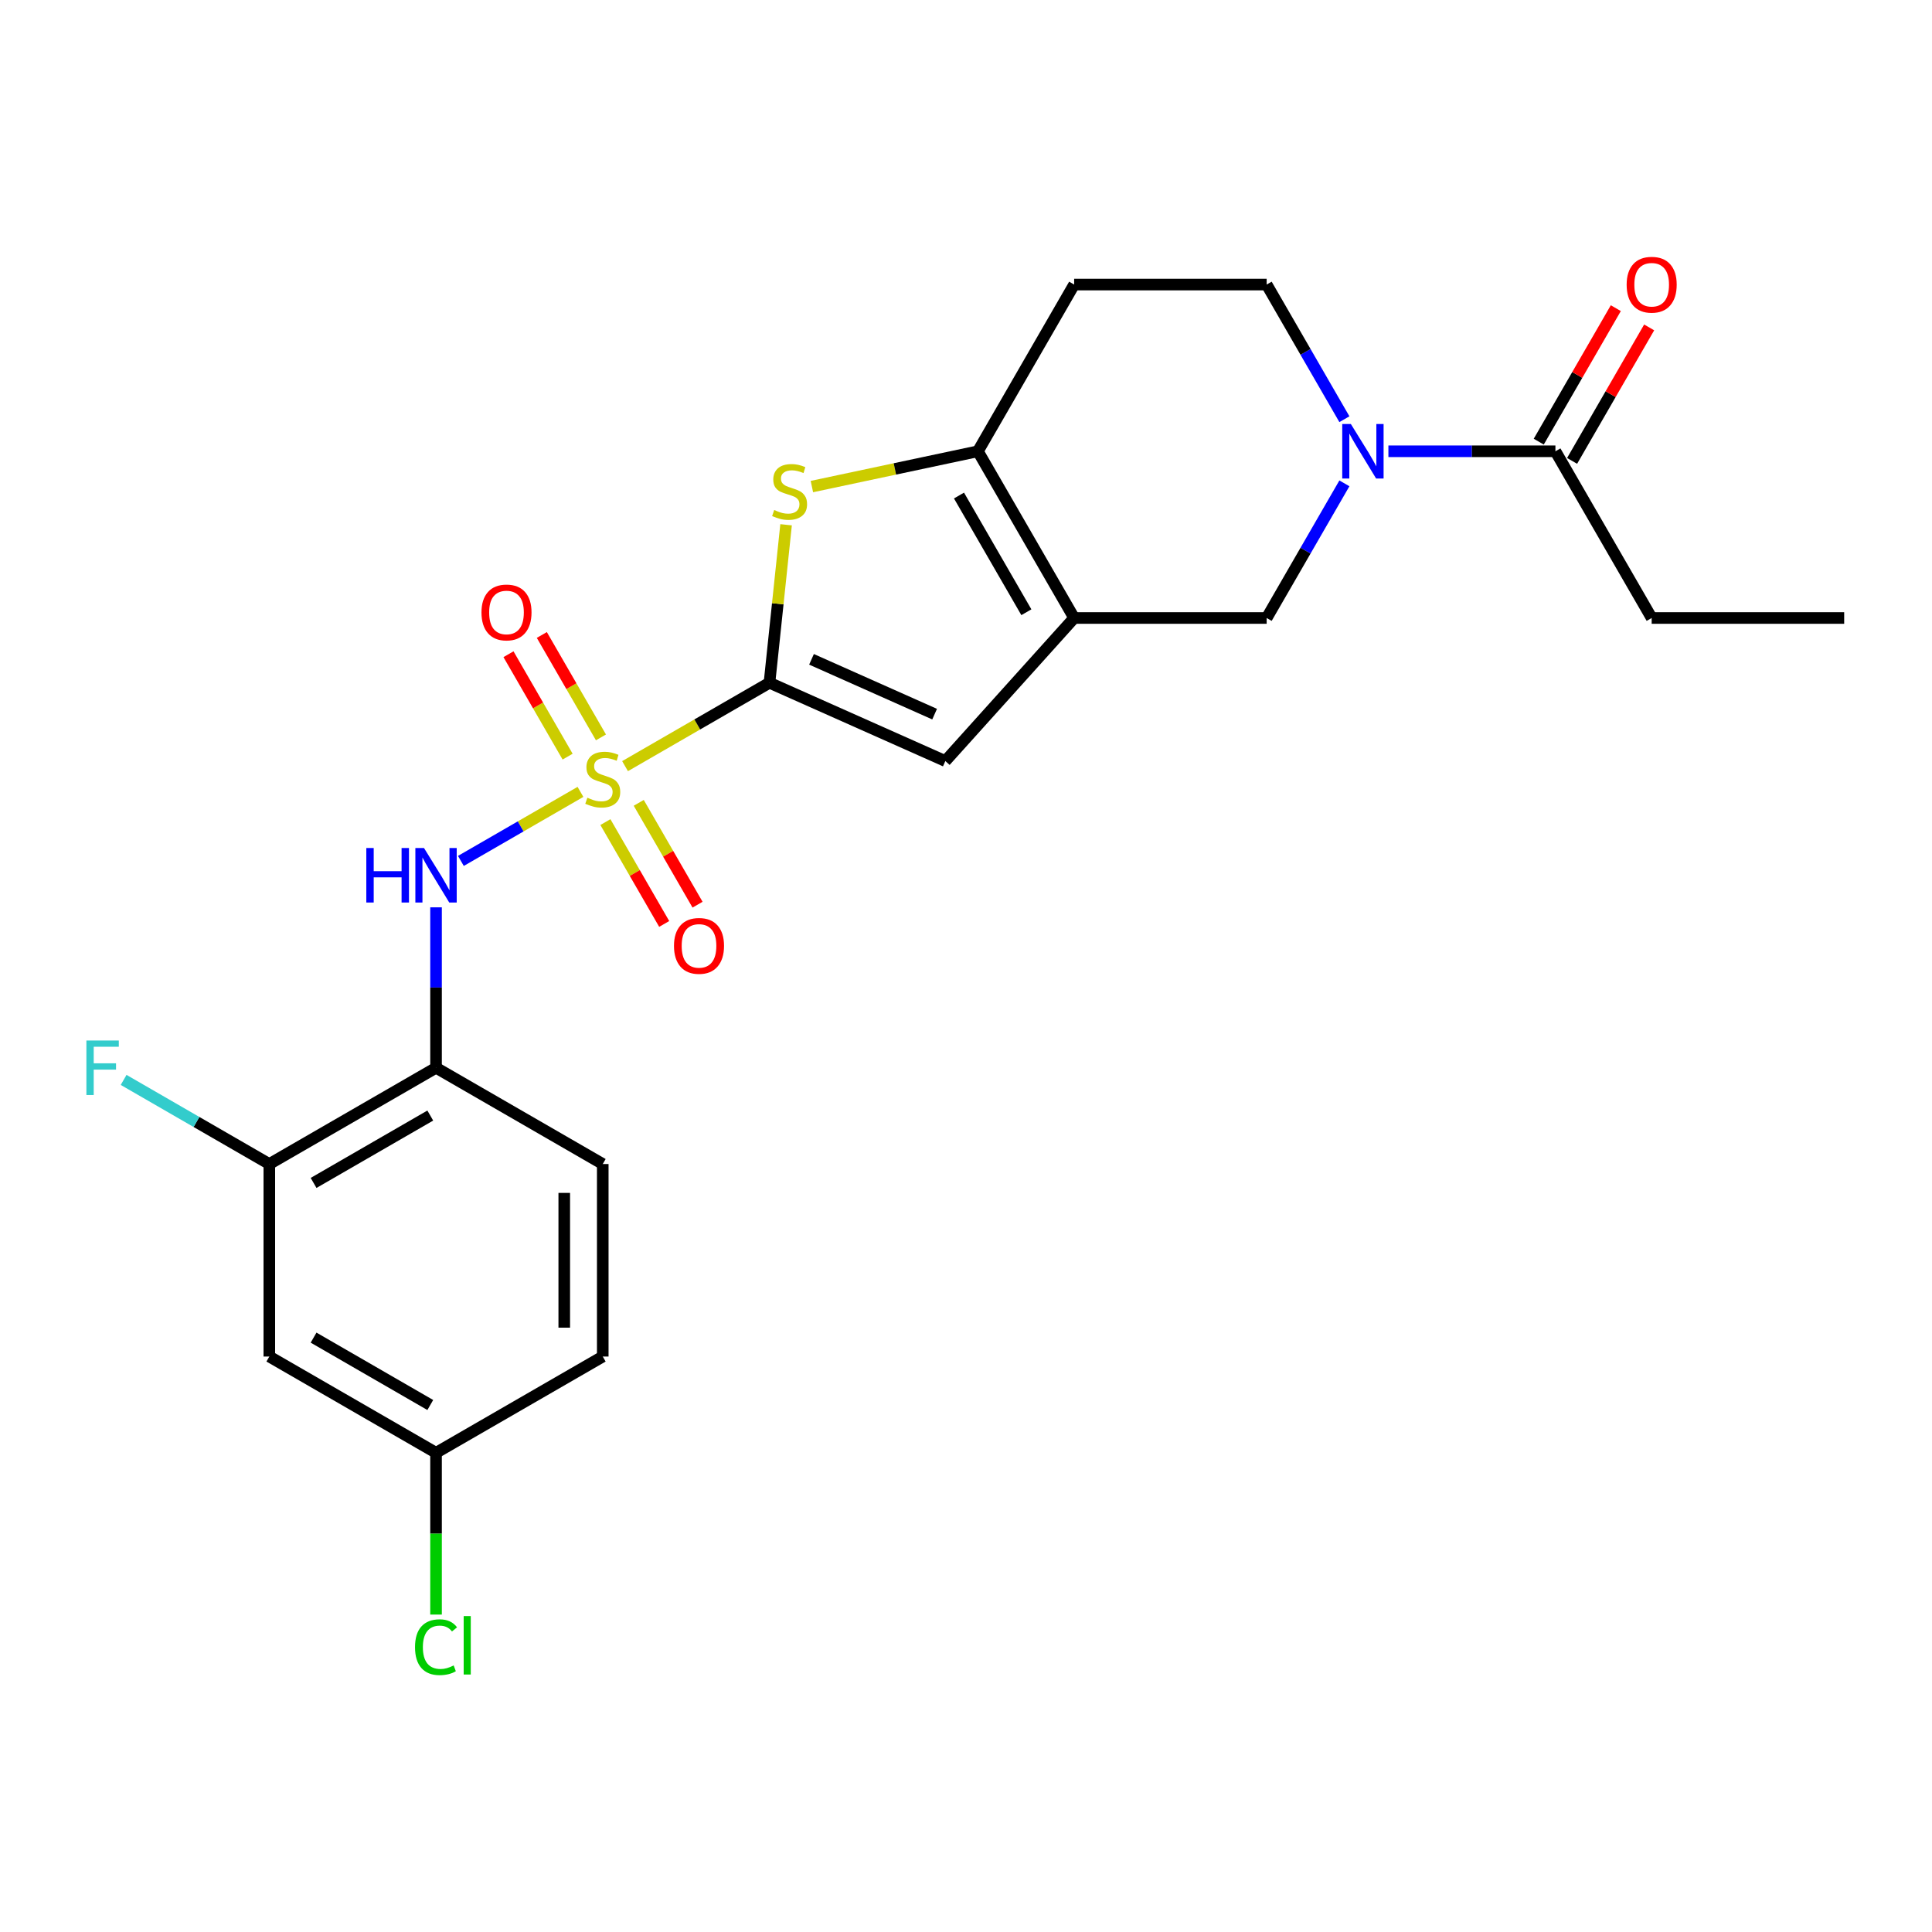<?xml version='1.0' encoding='iso-8859-1'?>
<svg version='1.1' baseProfile='full'
              xmlns='http://www.w3.org/2000/svg'
                      xmlns:rdkit='http://www.rdkit.org/xml'
                      xmlns:xlink='http://www.w3.org/1999/xlink'
                  xml:space='preserve'
width='1000px' height='1000px' viewBox='0 0 1000 1000'>
<!-- END OF HEADER -->
<rect style='opacity:1.0;fill:#FFFFFF;stroke:none' width='1000' height='1000' x='0' y='0'> </rect>
<path class='bond-0' d='M 323.524,396.553 L 360.901,374.973' style='fill:none;fill-rule:evenodd;stroke:#CCCC00;stroke-width:6px;stroke-linecap:butt;stroke-linejoin:miter;stroke-opacity:1' />
<path class='bond-0' d='M 360.901,374.973 L 398.278,353.394' style='fill:none;fill-rule:evenodd;stroke:#000000;stroke-width:6px;stroke-linecap:butt;stroke-linejoin:miter;stroke-opacity:1' />
<path class='bond-6' d='M 300.447,409.876 L 269.5,427.744' style='fill:none;fill-rule:evenodd;stroke:#CCCC00;stroke-width:6px;stroke-linecap:butt;stroke-linejoin:miter;stroke-opacity:1' />
<path class='bond-6' d='M 269.5,427.744 L 238.553,445.611' style='fill:none;fill-rule:evenodd;stroke:#0000FF;stroke-width:6px;stroke-linecap:butt;stroke-linejoin:miter;stroke-opacity:1' />
<path class='bond-11' d='M 311.053,381.672 L 295.75,355.166' style='fill:none;fill-rule:evenodd;stroke:#CCCC00;stroke-width:6px;stroke-linecap:butt;stroke-linejoin:miter;stroke-opacity:1' />
<path class='bond-11' d='M 295.75,355.166 L 280.447,328.66' style='fill:none;fill-rule:evenodd;stroke:#FF0000;stroke-width:6px;stroke-linecap:butt;stroke-linejoin:miter;stroke-opacity:1' />
<path class='bond-11' d='M 293.795,391.636 L 278.492,365.13' style='fill:none;fill-rule:evenodd;stroke:#CCCC00;stroke-width:6px;stroke-linecap:butt;stroke-linejoin:miter;stroke-opacity:1' />
<path class='bond-11' d='M 278.492,365.13 L 263.189,338.624' style='fill:none;fill-rule:evenodd;stroke:#FF0000;stroke-width:6px;stroke-linecap:butt;stroke-linejoin:miter;stroke-opacity:1' />
<path class='bond-12' d='M 313.355,425.514 L 328.572,451.872' style='fill:none;fill-rule:evenodd;stroke:#CCCC00;stroke-width:6px;stroke-linecap:butt;stroke-linejoin:miter;stroke-opacity:1' />
<path class='bond-12' d='M 328.572,451.872 L 343.789,478.229' style='fill:none;fill-rule:evenodd;stroke:#FF0000;stroke-width:6px;stroke-linecap:butt;stroke-linejoin:miter;stroke-opacity:1' />
<path class='bond-12' d='M 330.613,415.55 L 345.831,441.907' style='fill:none;fill-rule:evenodd;stroke:#CCCC00;stroke-width:6px;stroke-linecap:butt;stroke-linejoin:miter;stroke-opacity:1' />
<path class='bond-12' d='M 345.831,441.907 L 361.048,468.265' style='fill:none;fill-rule:evenodd;stroke:#FF0000;stroke-width:6px;stroke-linecap:butt;stroke-linejoin:miter;stroke-opacity:1' />
<path class='bond-2' d='M 398.278,353.394 L 402.575,312.504' style='fill:none;fill-rule:evenodd;stroke:#000000;stroke-width:6px;stroke-linecap:butt;stroke-linejoin:miter;stroke-opacity:1' />
<path class='bond-2' d='M 402.575,312.504 L 406.873,271.615' style='fill:none;fill-rule:evenodd;stroke:#CCCC00;stroke-width:6px;stroke-linecap:butt;stroke-linejoin:miter;stroke-opacity:1' />
<path class='bond-4' d='M 398.278,353.394 L 489.305,393.921' style='fill:none;fill-rule:evenodd;stroke:#000000;stroke-width:6px;stroke-linecap:butt;stroke-linejoin:miter;stroke-opacity:1' />
<path class='bond-4' d='M 420.037,341.267 L 483.757,369.637' style='fill:none;fill-rule:evenodd;stroke:#000000;stroke-width:6px;stroke-linecap:butt;stroke-linejoin:miter;stroke-opacity:1' />
<path class='bond-1' d='M 555.978,319.873 L 489.305,393.921' style='fill:none;fill-rule:evenodd;stroke:#000000;stroke-width:6px;stroke-linecap:butt;stroke-linejoin:miter;stroke-opacity:1' />
<path class='bond-8' d='M 555.978,319.873 L 655.62,319.873' style='fill:none;fill-rule:evenodd;stroke:#000000;stroke-width:6px;stroke-linecap:butt;stroke-linejoin:miter;stroke-opacity:1' />
<path class='bond-24' d='M 555.978,319.873 L 506.158,233.581' style='fill:none;fill-rule:evenodd;stroke:#000000;stroke-width:6px;stroke-linecap:butt;stroke-linejoin:miter;stroke-opacity:1' />
<path class='bond-24' d='M 531.247,316.894 L 496.372,256.489' style='fill:none;fill-rule:evenodd;stroke:#000000;stroke-width:6px;stroke-linecap:butt;stroke-linejoin:miter;stroke-opacity:1' />
<path class='bond-3' d='M 420.232,251.845 L 463.195,242.713' style='fill:none;fill-rule:evenodd;stroke:#CCCC00;stroke-width:6px;stroke-linecap:butt;stroke-linejoin:miter;stroke-opacity:1' />
<path class='bond-3' d='M 463.195,242.713 L 506.158,233.581' style='fill:none;fill-rule:evenodd;stroke:#000000;stroke-width:6px;stroke-linecap:butt;stroke-linejoin:miter;stroke-opacity:1' />
<path class='bond-13' d='M 506.158,233.581 L 555.978,147.289' style='fill:none;fill-rule:evenodd;stroke:#000000;stroke-width:6px;stroke-linecap:butt;stroke-linejoin:miter;stroke-opacity:1' />
<path class='bond-5' d='M 695.857,250.181 L 675.738,285.027' style='fill:none;fill-rule:evenodd;stroke:#0000FF;stroke-width:6px;stroke-linecap:butt;stroke-linejoin:miter;stroke-opacity:1' />
<path class='bond-5' d='M 675.738,285.027 L 655.62,319.873' style='fill:none;fill-rule:evenodd;stroke:#000000;stroke-width:6px;stroke-linecap:butt;stroke-linejoin:miter;stroke-opacity:1' />
<path class='bond-9' d='M 718.634,233.581 L 761.858,233.581' style='fill:none;fill-rule:evenodd;stroke:#0000FF;stroke-width:6px;stroke-linecap:butt;stroke-linejoin:miter;stroke-opacity:1' />
<path class='bond-9' d='M 761.858,233.581 L 805.083,233.581' style='fill:none;fill-rule:evenodd;stroke:#000000;stroke-width:6px;stroke-linecap:butt;stroke-linejoin:miter;stroke-opacity:1' />
<path class='bond-26' d='M 695.857,216.981 L 675.738,182.135' style='fill:none;fill-rule:evenodd;stroke:#0000FF;stroke-width:6px;stroke-linecap:butt;stroke-linejoin:miter;stroke-opacity:1' />
<path class='bond-26' d='M 675.738,182.135 L 655.62,147.289' style='fill:none;fill-rule:evenodd;stroke:#000000;stroke-width:6px;stroke-linecap:butt;stroke-linejoin:miter;stroke-opacity:1' />
<path class='bond-7' d='M 225.693,469.636 L 225.693,511.156' style='fill:none;fill-rule:evenodd;stroke:#0000FF;stroke-width:6px;stroke-linecap:butt;stroke-linejoin:miter;stroke-opacity:1' />
<path class='bond-7' d='M 225.693,511.156 L 225.693,552.677' style='fill:none;fill-rule:evenodd;stroke:#000000;stroke-width:6px;stroke-linecap:butt;stroke-linejoin:miter;stroke-opacity:1' />
<path class='bond-10' d='M 225.693,552.677 L 139.401,602.498' style='fill:none;fill-rule:evenodd;stroke:#000000;stroke-width:6px;stroke-linecap:butt;stroke-linejoin:miter;stroke-opacity:1' />
<path class='bond-10' d='M 222.713,577.409 L 162.309,612.283' style='fill:none;fill-rule:evenodd;stroke:#000000;stroke-width:6px;stroke-linecap:butt;stroke-linejoin:miter;stroke-opacity:1' />
<path class='bond-17' d='M 225.693,552.677 L 311.985,602.498' style='fill:none;fill-rule:evenodd;stroke:#000000;stroke-width:6px;stroke-linecap:butt;stroke-linejoin:miter;stroke-opacity:1' />
<path class='bond-16' d='M 813.712,238.563 L 833.658,204.016' style='fill:none;fill-rule:evenodd;stroke:#000000;stroke-width:6px;stroke-linecap:butt;stroke-linejoin:miter;stroke-opacity:1' />
<path class='bond-16' d='M 833.658,204.016 L 853.604,169.469' style='fill:none;fill-rule:evenodd;stroke:#FF0000;stroke-width:6px;stroke-linecap:butt;stroke-linejoin:miter;stroke-opacity:1' />
<path class='bond-16' d='M 796.454,228.599 L 816.399,194.052' style='fill:none;fill-rule:evenodd;stroke:#000000;stroke-width:6px;stroke-linecap:butt;stroke-linejoin:miter;stroke-opacity:1' />
<path class='bond-16' d='M 816.399,194.052 L 836.345,159.505' style='fill:none;fill-rule:evenodd;stroke:#FF0000;stroke-width:6px;stroke-linecap:butt;stroke-linejoin:miter;stroke-opacity:1' />
<path class='bond-22' d='M 805.083,233.581 L 854.904,319.873' style='fill:none;fill-rule:evenodd;stroke:#000000;stroke-width:6px;stroke-linecap:butt;stroke-linejoin:miter;stroke-opacity:1' />
<path class='bond-14' d='M 139.401,602.498 L 139.401,702.14' style='fill:none;fill-rule:evenodd;stroke:#000000;stroke-width:6px;stroke-linecap:butt;stroke-linejoin:miter;stroke-opacity:1' />
<path class='bond-19' d='M 139.401,602.498 L 101.695,580.729' style='fill:none;fill-rule:evenodd;stroke:#000000;stroke-width:6px;stroke-linecap:butt;stroke-linejoin:miter;stroke-opacity:1' />
<path class='bond-19' d='M 101.695,580.729 L 63.989,558.959' style='fill:none;fill-rule:evenodd;stroke:#33CCCC;stroke-width:6px;stroke-linecap:butt;stroke-linejoin:miter;stroke-opacity:1' />
<path class='bond-15' d='M 555.978,147.289 L 655.62,147.289' style='fill:none;fill-rule:evenodd;stroke:#000000;stroke-width:6px;stroke-linecap:butt;stroke-linejoin:miter;stroke-opacity:1' />
<path class='bond-25' d='M 139.401,702.14 L 225.693,751.961' style='fill:none;fill-rule:evenodd;stroke:#000000;stroke-width:6px;stroke-linecap:butt;stroke-linejoin:miter;stroke-opacity:1' />
<path class='bond-25' d='M 162.309,692.354 L 222.713,727.229' style='fill:none;fill-rule:evenodd;stroke:#000000;stroke-width:6px;stroke-linecap:butt;stroke-linejoin:miter;stroke-opacity:1' />
<path class='bond-20' d='M 311.985,602.498 L 311.985,702.14' style='fill:none;fill-rule:evenodd;stroke:#000000;stroke-width:6px;stroke-linecap:butt;stroke-linejoin:miter;stroke-opacity:1' />
<path class='bond-20' d='M 292.057,617.444 L 292.057,687.193' style='fill:none;fill-rule:evenodd;stroke:#000000;stroke-width:6px;stroke-linecap:butt;stroke-linejoin:miter;stroke-opacity:1' />
<path class='bond-18' d='M 225.693,751.961 L 311.985,702.14' style='fill:none;fill-rule:evenodd;stroke:#000000;stroke-width:6px;stroke-linecap:butt;stroke-linejoin:miter;stroke-opacity:1' />
<path class='bond-21' d='M 225.693,751.961 L 225.693,793.83' style='fill:none;fill-rule:evenodd;stroke:#000000;stroke-width:6px;stroke-linecap:butt;stroke-linejoin:miter;stroke-opacity:1' />
<path class='bond-21' d='M 225.693,793.83 L 225.693,835.7' style='fill:none;fill-rule:evenodd;stroke:#00CC00;stroke-width:6px;stroke-linecap:butt;stroke-linejoin:miter;stroke-opacity:1' />
<path class='bond-23' d='M 854.904,319.873 L 954.545,319.873' style='fill:none;fill-rule:evenodd;stroke:#000000;stroke-width:6px;stroke-linecap:butt;stroke-linejoin:miter;stroke-opacity:1' />
<path  class='atom-0' d='M 304.014 412.9
Q 304.333 413.019, 305.648 413.577
Q 306.964 414.135, 308.398 414.494
Q 309.873 414.813, 311.308 414.813
Q 313.978 414.813, 315.533 413.537
Q 317.087 412.222, 317.087 409.95
Q 317.087 408.396, 316.29 407.439
Q 315.533 406.483, 314.337 405.965
Q 313.141 405.446, 311.148 404.849
Q 308.637 404.091, 307.123 403.374
Q 305.648 402.656, 304.572 401.142
Q 303.536 399.627, 303.536 397.076
Q 303.536 393.529, 305.927 391.337
Q 308.358 389.145, 313.141 389.145
Q 316.41 389.145, 320.116 390.699
L 319.2 393.768
Q 315.812 392.373, 313.261 392.373
Q 310.511 392.373, 308.996 393.529
Q 307.482 394.645, 307.522 396.598
Q 307.522 398.113, 308.279 399.029
Q 309.076 399.946, 310.192 400.464
Q 311.348 400.982, 313.261 401.58
Q 315.812 402.377, 317.326 403.175
Q 318.841 403.972, 319.917 405.606
Q 321.033 407.2, 321.033 409.95
Q 321.033 413.856, 318.402 415.969
Q 315.812 418.041, 311.467 418.041
Q 308.956 418.041, 307.043 417.483
Q 305.17 416.965, 302.938 416.048
L 304.014 412.9
' fill='#CCCC00'/>
<path  class='atom-3' d='M 400.722 263.983
Q 401.041 264.102, 402.356 264.66
Q 403.671 265.218, 405.106 265.577
Q 406.581 265.896, 408.016 265.896
Q 410.686 265.896, 412.24 264.621
Q 413.795 263.305, 413.795 261.033
Q 413.795 259.479, 412.998 258.522
Q 412.24 257.566, 411.045 257.048
Q 409.849 256.53, 407.856 255.932
Q 405.345 255.174, 403.831 254.457
Q 402.356 253.74, 401.28 252.225
Q 400.244 250.711, 400.244 248.16
Q 400.244 244.612, 402.635 242.42
Q 405.066 240.228, 409.849 240.228
Q 413.117 240.228, 416.824 241.783
L 415.907 244.852
Q 412.519 243.457, 409.969 243.457
Q 407.218 243.457, 405.704 244.612
Q 404.189 245.728, 404.229 247.681
Q 404.229 249.196, 404.986 250.113
Q 405.784 251.029, 406.9 251.548
Q 408.055 252.066, 409.969 252.663
Q 412.519 253.461, 414.034 254.258
Q 415.549 255.055, 416.625 256.689
Q 417.741 258.283, 417.741 261.033
Q 417.741 264.939, 415.11 267.052
Q 412.519 269.124, 408.175 269.124
Q 405.664 269.124, 403.751 268.566
Q 401.878 268.048, 399.646 267.131
L 400.722 263.983
' fill='#CCCC00'/>
<path  class='atom-6' d='M 699.203 219.472
L 708.45 234.418
Q 709.367 235.893, 710.842 238.563
Q 712.316 241.233, 712.396 241.393
L 712.396 219.472
L 716.143 219.472
L 716.143 247.69
L 712.276 247.69
L 702.352 231.349
Q 701.196 229.436, 699.961 227.244
Q 698.765 225.052, 698.406 224.374
L 698.406 247.69
L 694.74 247.69
L 694.74 219.472
L 699.203 219.472
' fill='#0000FF'/>
<path  class='atom-7' d='M 189.603 438.926
L 193.429 438.926
L 193.429 450.923
L 207.857 450.923
L 207.857 438.926
L 211.684 438.926
L 211.684 467.145
L 207.857 467.145
L 207.857 454.111
L 193.429 454.111
L 193.429 467.145
L 189.603 467.145
L 189.603 438.926
' fill='#0000FF'/>
<path  class='atom-7' d='M 219.456 438.926
L 228.702 453.872
Q 229.619 455.347, 231.094 458.017
Q 232.568 460.688, 232.648 460.847
L 232.648 438.926
L 236.395 438.926
L 236.395 467.145
L 232.529 467.145
L 222.604 450.803
Q 221.448 448.89, 220.213 446.698
Q 219.017 444.506, 218.658 443.828
L 218.658 467.145
L 214.992 467.145
L 214.992 438.926
L 219.456 438.926
' fill='#0000FF'/>
<path  class='atom-12' d='M 249.211 317.002
Q 249.211 310.226, 252.559 306.44
Q 255.907 302.653, 262.165 302.653
Q 268.422 302.653, 271.77 306.44
Q 275.118 310.226, 275.118 317.002
Q 275.118 323.857, 271.73 327.763
Q 268.342 331.629, 262.165 331.629
Q 255.947 331.629, 252.559 327.763
Q 249.211 323.897, 249.211 317.002
M 262.165 328.441
Q 266.469 328.441, 268.781 325.571
Q 271.132 322.661, 271.132 317.002
Q 271.132 311.462, 268.781 308.672
Q 266.469 305.842, 262.165 305.842
Q 257.86 305.842, 255.509 308.632
Q 253.197 311.422, 253.197 317.002
Q 253.197 322.701, 255.509 325.571
Q 257.86 328.441, 262.165 328.441
' fill='#FF0000'/>
<path  class='atom-13' d='M 348.853 489.586
Q 348.853 482.811, 352.201 479.024
Q 355.549 475.238, 361.806 475.238
Q 368.064 475.238, 371.412 479.024
Q 374.76 482.811, 374.76 489.586
Q 374.76 496.442, 371.372 500.348
Q 367.984 504.214, 361.806 504.214
Q 355.589 504.214, 352.201 500.348
Q 348.853 496.482, 348.853 489.586
M 361.806 501.025
Q 366.111 501.025, 368.423 498.156
Q 370.774 495.246, 370.774 489.586
Q 370.774 484.046, 368.423 481.256
Q 366.111 478.427, 361.806 478.427
Q 357.502 478.427, 355.15 481.217
Q 352.839 484.006, 352.839 489.586
Q 352.839 495.286, 355.15 498.156
Q 357.502 501.025, 361.806 501.025
' fill='#FF0000'/>
<path  class='atom-17' d='M 841.95 147.368
Q 841.95 140.593, 845.298 136.806
Q 848.646 133.02, 854.904 133.02
Q 861.161 133.02, 864.509 136.806
Q 867.857 140.593, 867.857 147.368
Q 867.857 154.224, 864.469 158.13
Q 861.081 161.996, 854.904 161.996
Q 848.686 161.996, 845.298 158.13
Q 841.95 154.264, 841.95 147.368
M 854.904 158.807
Q 859.208 158.807, 861.52 155.938
Q 863.871 153.028, 863.871 147.368
Q 863.871 141.828, 861.52 139.038
Q 859.208 136.208, 854.904 136.208
Q 850.599 136.208, 848.248 138.998
Q 845.936 141.788, 845.936 147.368
Q 845.936 153.068, 848.248 155.938
Q 850.599 158.807, 854.904 158.807
' fill='#FF0000'/>
<path  class='atom-20' d='M 44.719 538.568
L 61.498 538.568
L 61.498 541.796
L 48.505 541.796
L 48.505 550.365
L 60.063 550.365
L 60.063 553.634
L 48.505 553.634
L 48.505 566.786
L 44.719 566.786
L 44.719 538.568
' fill='#33CCCC'/>
<path  class='atom-22' d='M 214.812 852.579
Q 214.812 845.564, 218.081 841.897
Q 221.389 838.191, 227.646 838.191
Q 233.465 838.191, 236.574 842.296
L 233.943 844.448
Q 231.672 841.459, 227.646 841.459
Q 223.381 841.459, 221.11 844.329
Q 218.878 847.158, 218.878 852.579
Q 218.878 858.159, 221.189 861.028
Q 223.541 863.898, 228.085 863.898
Q 231.193 863.898, 234.82 862.025
L 235.936 865.014
Q 234.462 865.971, 232.23 866.529
Q 229.998 867.087, 227.527 867.087
Q 221.389 867.087, 218.081 863.34
Q 214.812 859.594, 214.812 852.579
' fill='#00CC00'/>
<path  class='atom-22' d='M 240.002 836.477
L 243.669 836.477
L 243.669 866.728
L 240.002 866.728
L 240.002 836.477
' fill='#00CC00'/>
</svg>
